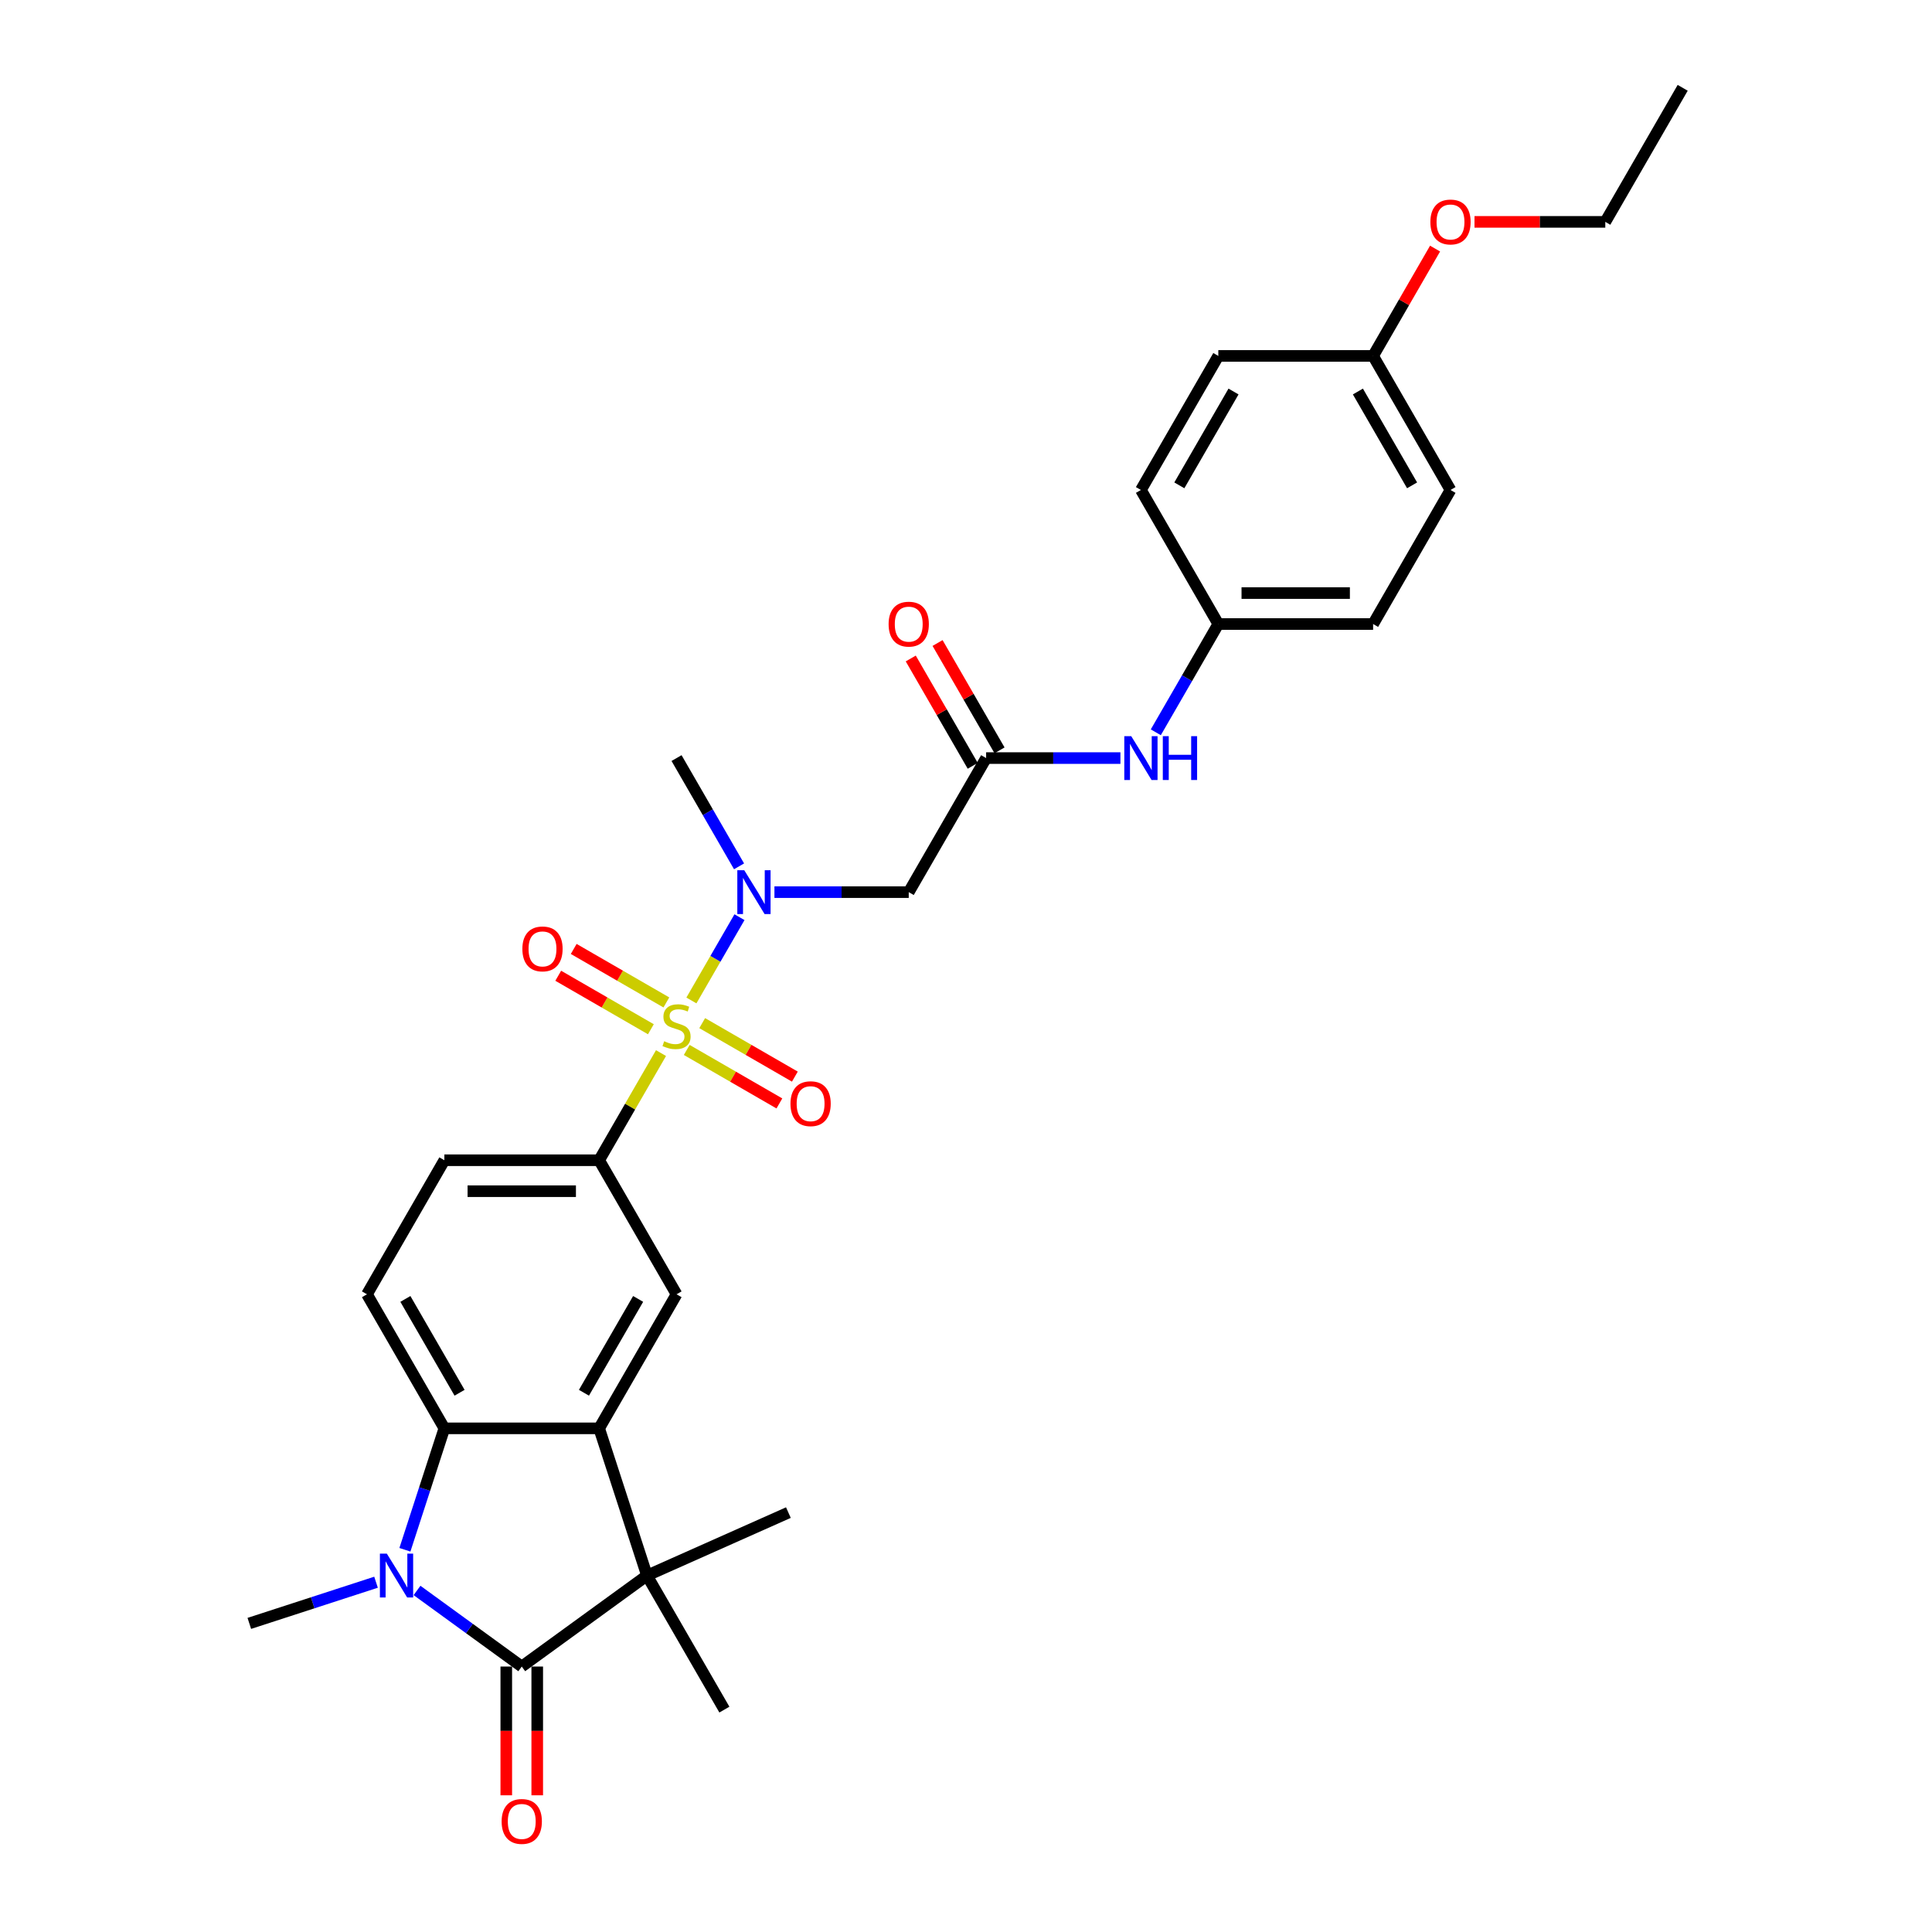 <?xml version='1.0' encoding='iso-8859-1'?>
<svg version='1.1' baseProfile='full'
              xmlns='http://www.w3.org/2000/svg'
                      xmlns:rdkit='http://www.rdkit.org/xml'
                      xmlns:xlink='http://www.w3.org/1999/xlink'
                  xml:space='preserve'
width='1000px' height='1000px' viewBox='0 0 1000 1000'>
<!-- END OF HEADER -->
<rect style='opacity:1.0;fill:#FFFFFF;stroke:none' width='1000' height='1000' x='0' y='0'> </rect>
<path class='bond-5' d='M 357.868,517.837 L 370.311,496.284' style='fill:none;fill-rule:evenodd;stroke:#CCCC00;stroke-width:6px;stroke-linecap:butt;stroke-linejoin:miter;stroke-opacity:1' />
<path class='bond-5' d='M 370.311,496.284 L 382.755,474.731' style='fill:none;fill-rule:evenodd;stroke:#0000FF;stroke-width:6px;stroke-linecap:butt;stroke-linejoin:miter;stroke-opacity:1' />
<path class='bond-6' d='M 342.14,545.078 L 326.13,572.808' style='fill:none;fill-rule:evenodd;stroke:#CCCC00;stroke-width:6px;stroke-linecap:butt;stroke-linejoin:miter;stroke-opacity:1' />
<path class='bond-6' d='M 326.13,572.808 L 310.12,600.538' style='fill:none;fill-rule:evenodd;stroke:#000000;stroke-width:6px;stroke-linecap:butt;stroke-linejoin:miter;stroke-opacity:1' />
<path class='bond-11' d='M 355.451,543.448 L 379.43,557.292' style='fill:none;fill-rule:evenodd;stroke:#CCCC00;stroke-width:6px;stroke-linecap:butt;stroke-linejoin:miter;stroke-opacity:1' />
<path class='bond-11' d='M 379.43,557.292 L 403.408,571.136' style='fill:none;fill-rule:evenodd;stroke:#FF0000;stroke-width:6px;stroke-linecap:butt;stroke-linejoin:miter;stroke-opacity:1' />
<path class='bond-11' d='M 363.463,529.571 L 387.442,543.415' style='fill:none;fill-rule:evenodd;stroke:#CCCC00;stroke-width:6px;stroke-linecap:butt;stroke-linejoin:miter;stroke-opacity:1' />
<path class='bond-11' d='M 387.442,543.415 L 411.42,557.259' style='fill:none;fill-rule:evenodd;stroke:#FF0000;stroke-width:6px;stroke-linecap:butt;stroke-linejoin:miter;stroke-opacity:1' />
<path class='bond-12' d='M 344.908,518.858 L 320.929,505.014' style='fill:none;fill-rule:evenodd;stroke:#CCCC00;stroke-width:6px;stroke-linecap:butt;stroke-linejoin:miter;stroke-opacity:1' />
<path class='bond-12' d='M 320.929,505.014 L 296.951,491.17' style='fill:none;fill-rule:evenodd;stroke:#FF0000;stroke-width:6px;stroke-linecap:butt;stroke-linejoin:miter;stroke-opacity:1' />
<path class='bond-12' d='M 336.896,532.735 L 312.917,518.891' style='fill:none;fill-rule:evenodd;stroke:#CCCC00;stroke-width:6px;stroke-linecap:butt;stroke-linejoin:miter;stroke-opacity:1' />
<path class='bond-12' d='M 312.917,518.891 L 288.939,505.047' style='fill:none;fill-rule:evenodd;stroke:#FF0000;stroke-width:6px;stroke-linecap:butt;stroke-linejoin:miter;stroke-opacity:1' />
<path class='bond-0' d='M 270.06,862.6 L 334.878,815.507' style='fill:none;fill-rule:evenodd;stroke:#000000;stroke-width:6px;stroke-linecap:butt;stroke-linejoin:miter;stroke-opacity:1' />
<path class='bond-13' d='M 262.048,862.6 L 262.048,895.922' style='fill:none;fill-rule:evenodd;stroke:#000000;stroke-width:6px;stroke-linecap:butt;stroke-linejoin:miter;stroke-opacity:1' />
<path class='bond-13' d='M 262.048,895.922 L 262.048,929.244' style='fill:none;fill-rule:evenodd;stroke:#FF0000;stroke-width:6px;stroke-linecap:butt;stroke-linejoin:miter;stroke-opacity:1' />
<path class='bond-13' d='M 278.072,862.6 L 278.072,895.922' style='fill:none;fill-rule:evenodd;stroke:#000000;stroke-width:6px;stroke-linecap:butt;stroke-linejoin:miter;stroke-opacity:1' />
<path class='bond-13' d='M 278.072,895.922 L 278.072,929.244' style='fill:none;fill-rule:evenodd;stroke:#FF0000;stroke-width:6px;stroke-linecap:butt;stroke-linejoin:miter;stroke-opacity:1' />
<path class='bond-31' d='M 270.06,862.6 L 242.955,842.907' style='fill:none;fill-rule:evenodd;stroke:#000000;stroke-width:6px;stroke-linecap:butt;stroke-linejoin:miter;stroke-opacity:1' />
<path class='bond-31' d='M 242.955,842.907 L 215.85,823.214' style='fill:none;fill-rule:evenodd;stroke:#0000FF;stroke-width:6px;stroke-linecap:butt;stroke-linejoin:miter;stroke-opacity:1' />
<path class='bond-1' d='M 209.579,802.159 L 219.79,770.734' style='fill:none;fill-rule:evenodd;stroke:#0000FF;stroke-width:6px;stroke-linecap:butt;stroke-linejoin:miter;stroke-opacity:1' />
<path class='bond-1' d='M 219.79,770.734 L 230,739.309' style='fill:none;fill-rule:evenodd;stroke:#000000;stroke-width:6px;stroke-linecap:butt;stroke-linejoin:miter;stroke-opacity:1' />
<path class='bond-18' d='M 194.634,818.954 L 161.839,829.61' style='fill:none;fill-rule:evenodd;stroke:#0000FF;stroke-width:6px;stroke-linecap:butt;stroke-linejoin:miter;stroke-opacity:1' />
<path class='bond-18' d='M 161.839,829.61 L 129.044,840.266' style='fill:none;fill-rule:evenodd;stroke:#000000;stroke-width:6px;stroke-linecap:butt;stroke-linejoin:miter;stroke-opacity:1' />
<path class='bond-2' d='M 310.12,739.309 L 350.18,669.924' style='fill:none;fill-rule:evenodd;stroke:#000000;stroke-width:6px;stroke-linecap:butt;stroke-linejoin:miter;stroke-opacity:1' />
<path class='bond-2' d='M 302.252,720.889 L 330.294,672.32' style='fill:none;fill-rule:evenodd;stroke:#000000;stroke-width:6px;stroke-linecap:butt;stroke-linejoin:miter;stroke-opacity:1' />
<path class='bond-3' d='M 310.12,739.309 L 334.878,815.507' style='fill:none;fill-rule:evenodd;stroke:#000000;stroke-width:6px;stroke-linecap:butt;stroke-linejoin:miter;stroke-opacity:1' />
<path class='bond-30' d='M 310.12,739.309 L 230,739.309' style='fill:none;fill-rule:evenodd;stroke:#000000;stroke-width:6px;stroke-linecap:butt;stroke-linejoin:miter;stroke-opacity:1' />
<path class='bond-19' d='M 334.878,815.507 L 408.071,782.92' style='fill:none;fill-rule:evenodd;stroke:#000000;stroke-width:6px;stroke-linecap:butt;stroke-linejoin:miter;stroke-opacity:1' />
<path class='bond-20' d='M 334.878,815.507 L 374.938,884.893' style='fill:none;fill-rule:evenodd;stroke:#000000;stroke-width:6px;stroke-linecap:butt;stroke-linejoin:miter;stroke-opacity:1' />
<path class='bond-4' d='M 230,739.309 L 189.941,669.924' style='fill:none;fill-rule:evenodd;stroke:#000000;stroke-width:6px;stroke-linecap:butt;stroke-linejoin:miter;stroke-opacity:1' />
<path class='bond-4' d='M 237.869,720.889 L 209.827,672.32' style='fill:none;fill-rule:evenodd;stroke:#000000;stroke-width:6px;stroke-linecap:butt;stroke-linejoin:miter;stroke-opacity:1' />
<path class='bond-8' d='M 400.847,461.767 L 435.603,461.767' style='fill:none;fill-rule:evenodd;stroke:#0000FF;stroke-width:6px;stroke-linecap:butt;stroke-linejoin:miter;stroke-opacity:1' />
<path class='bond-8' d='M 435.603,461.767 L 470.359,461.767' style='fill:none;fill-rule:evenodd;stroke:#000000;stroke-width:6px;stroke-linecap:butt;stroke-linejoin:miter;stroke-opacity:1' />
<path class='bond-26' d='M 382.533,448.419 L 366.356,420.401' style='fill:none;fill-rule:evenodd;stroke:#0000FF;stroke-width:6px;stroke-linecap:butt;stroke-linejoin:miter;stroke-opacity:1' />
<path class='bond-26' d='M 366.356,420.401 L 350.18,392.382' style='fill:none;fill-rule:evenodd;stroke:#000000;stroke-width:6px;stroke-linecap:butt;stroke-linejoin:miter;stroke-opacity:1' />
<path class='bond-7' d='M 310.12,600.538 L 350.18,669.924' style='fill:none;fill-rule:evenodd;stroke:#000000;stroke-width:6px;stroke-linecap:butt;stroke-linejoin:miter;stroke-opacity:1' />
<path class='bond-15' d='M 310.12,600.538 L 230,600.538' style='fill:none;fill-rule:evenodd;stroke:#000000;stroke-width:6px;stroke-linecap:butt;stroke-linejoin:miter;stroke-opacity:1' />
<path class='bond-15' d='M 298.102,616.562 L 242.018,616.562' style='fill:none;fill-rule:evenodd;stroke:#000000;stroke-width:6px;stroke-linecap:butt;stroke-linejoin:miter;stroke-opacity:1' />
<path class='bond-9' d='M 470.359,461.767 L 510.418,392.382' style='fill:none;fill-rule:evenodd;stroke:#000000;stroke-width:6px;stroke-linecap:butt;stroke-linejoin:miter;stroke-opacity:1' />
<path class='bond-14' d='M 510.418,392.382 L 545.174,392.382' style='fill:none;fill-rule:evenodd;stroke:#000000;stroke-width:6px;stroke-linecap:butt;stroke-linejoin:miter;stroke-opacity:1' />
<path class='bond-14' d='M 545.174,392.382 L 579.93,392.382' style='fill:none;fill-rule:evenodd;stroke:#0000FF;stroke-width:6px;stroke-linecap:butt;stroke-linejoin:miter;stroke-opacity:1' />
<path class='bond-16' d='M 517.357,388.376 L 501.319,360.597' style='fill:none;fill-rule:evenodd;stroke:#000000;stroke-width:6px;stroke-linecap:butt;stroke-linejoin:miter;stroke-opacity:1' />
<path class='bond-16' d='M 501.319,360.597 L 485.281,332.819' style='fill:none;fill-rule:evenodd;stroke:#FF0000;stroke-width:6px;stroke-linecap:butt;stroke-linejoin:miter;stroke-opacity:1' />
<path class='bond-16' d='M 503.48,396.388 L 487.442,368.609' style='fill:none;fill-rule:evenodd;stroke:#000000;stroke-width:6px;stroke-linecap:butt;stroke-linejoin:miter;stroke-opacity:1' />
<path class='bond-16' d='M 487.442,368.609 L 471.404,340.831' style='fill:none;fill-rule:evenodd;stroke:#FF0000;stroke-width:6px;stroke-linecap:butt;stroke-linejoin:miter;stroke-opacity:1' />
<path class='bond-10' d='M 189.941,669.924 L 230,600.538' style='fill:none;fill-rule:evenodd;stroke:#000000;stroke-width:6px;stroke-linecap:butt;stroke-linejoin:miter;stroke-opacity:1' />
<path class='bond-17' d='M 598.244,379.034 L 614.421,351.015' style='fill:none;fill-rule:evenodd;stroke:#0000FF;stroke-width:6px;stroke-linecap:butt;stroke-linejoin:miter;stroke-opacity:1' />
<path class='bond-17' d='M 614.421,351.015 L 630.598,322.996' style='fill:none;fill-rule:evenodd;stroke:#000000;stroke-width:6px;stroke-linecap:butt;stroke-linejoin:miter;stroke-opacity:1' />
<path class='bond-22' d='M 630.598,322.996 L 590.538,253.611' style='fill:none;fill-rule:evenodd;stroke:#000000;stroke-width:6px;stroke-linecap:butt;stroke-linejoin:miter;stroke-opacity:1' />
<path class='bond-23' d='M 630.598,322.996 L 710.717,322.996' style='fill:none;fill-rule:evenodd;stroke:#000000;stroke-width:6px;stroke-linecap:butt;stroke-linejoin:miter;stroke-opacity:1' />
<path class='bond-23' d='M 642.616,306.973 L 698.699,306.973' style='fill:none;fill-rule:evenodd;stroke:#000000;stroke-width:6px;stroke-linecap:butt;stroke-linejoin:miter;stroke-opacity:1' />
<path class='bond-21' d='M 710.717,184.225 L 750.777,253.611' style='fill:none;fill-rule:evenodd;stroke:#000000;stroke-width:6px;stroke-linecap:butt;stroke-linejoin:miter;stroke-opacity:1' />
<path class='bond-21' d='M 702.849,202.645 L 730.891,251.215' style='fill:none;fill-rule:evenodd;stroke:#000000;stroke-width:6px;stroke-linecap:butt;stroke-linejoin:miter;stroke-opacity:1' />
<path class='bond-27' d='M 710.717,184.225 L 726.755,156.447' style='fill:none;fill-rule:evenodd;stroke:#000000;stroke-width:6px;stroke-linecap:butt;stroke-linejoin:miter;stroke-opacity:1' />
<path class='bond-27' d='M 726.755,156.447 L 742.793,128.669' style='fill:none;fill-rule:evenodd;stroke:#FF0000;stroke-width:6px;stroke-linecap:butt;stroke-linejoin:miter;stroke-opacity:1' />
<path class='bond-32' d='M 710.717,184.225 L 630.598,184.225' style='fill:none;fill-rule:evenodd;stroke:#000000;stroke-width:6px;stroke-linecap:butt;stroke-linejoin:miter;stroke-opacity:1' />
<path class='bond-25' d='M 590.538,253.611 L 630.598,184.225' style='fill:none;fill-rule:evenodd;stroke:#000000;stroke-width:6px;stroke-linecap:butt;stroke-linejoin:miter;stroke-opacity:1' />
<path class='bond-25' d='M 610.424,251.215 L 638.466,202.645' style='fill:none;fill-rule:evenodd;stroke:#000000;stroke-width:6px;stroke-linecap:butt;stroke-linejoin:miter;stroke-opacity:1' />
<path class='bond-24' d='M 710.717,322.996 L 750.777,253.611' style='fill:none;fill-rule:evenodd;stroke:#000000;stroke-width:6px;stroke-linecap:butt;stroke-linejoin:miter;stroke-opacity:1' />
<path class='bond-28' d='M 763.195,114.84 L 797.046,114.84' style='fill:none;fill-rule:evenodd;stroke:#FF0000;stroke-width:6px;stroke-linecap:butt;stroke-linejoin:miter;stroke-opacity:1' />
<path class='bond-28' d='M 797.046,114.84 L 830.896,114.84' style='fill:none;fill-rule:evenodd;stroke:#000000;stroke-width:6px;stroke-linecap:butt;stroke-linejoin:miter;stroke-opacity:1' />
<path class='bond-29' d='M 830.896,114.84 L 870.956,45.455' style='fill:none;fill-rule:evenodd;stroke:#000000;stroke-width:6px;stroke-linecap:butt;stroke-linejoin:miter;stroke-opacity:1' />
<path  class='atom-0' d='M 343.77 538.94
Q 344.026 539.037, 345.084 539.485
Q 346.142 539.934, 347.295 540.222
Q 348.481 540.479, 349.635 540.479
Q 351.782 540.479, 353.032 539.453
Q 354.282 538.396, 354.282 536.569
Q 354.282 535.319, 353.641 534.55
Q 353.032 533.781, 352.07 533.364
Q 351.109 532.948, 349.507 532.467
Q 347.488 531.858, 346.27 531.281
Q 345.084 530.704, 344.219 529.486
Q 343.385 528.269, 343.385 526.217
Q 343.385 523.365, 345.308 521.603
Q 347.263 519.84, 351.109 519.84
Q 353.737 519.84, 356.717 521.09
L 355.98 523.558
Q 353.256 522.436, 351.205 522.436
Q 348.994 522.436, 347.776 523.365
Q 346.558 524.263, 346.59 525.833
Q 346.59 527.051, 347.199 527.788
Q 347.84 528.525, 348.737 528.942
Q 349.667 529.358, 351.205 529.839
Q 353.256 530.48, 354.474 531.121
Q 355.692 531.762, 356.557 533.076
Q 357.454 534.358, 357.454 536.569
Q 357.454 539.71, 355.339 541.408
Q 353.256 543.075, 349.763 543.075
Q 347.744 543.075, 346.206 542.626
Q 344.699 542.209, 342.905 541.472
L 343.77 538.94
' fill='#CCCC00'/>
<path  class='atom-2' d='M 200.227 804.162
L 207.662 816.18
Q 208.399 817.366, 209.585 819.513
Q 210.77 821.661, 210.835 821.789
L 210.835 804.162
L 213.847 804.162
L 213.847 826.852
L 210.738 826.852
L 202.758 813.713
Q 201.829 812.174, 200.836 810.412
Q 199.874 808.649, 199.586 808.104
L 199.586 826.852
L 196.637 826.852
L 196.637 804.162
L 200.227 804.162
' fill='#0000FF'/>
<path  class='atom-6' d='M 385.224 450.422
L 392.659 462.44
Q 393.396 463.626, 394.582 465.773
Q 395.768 467.921, 395.832 468.049
L 395.832 450.422
L 398.844 450.422
L 398.844 473.112
L 395.736 473.112
L 387.756 459.973
Q 386.826 458.434, 385.833 456.672
Q 384.871 454.909, 384.583 454.364
L 384.583 473.112
L 381.634 473.112
L 381.634 450.422
L 385.224 450.422
' fill='#0000FF'/>
<path  class='atom-12' d='M 409.15 571.277
Q 409.15 565.829, 411.842 562.784
Q 414.534 559.739, 419.565 559.739
Q 424.597 559.739, 427.289 562.784
Q 429.981 565.829, 429.981 571.277
Q 429.981 576.789, 427.257 579.93
Q 424.532 583.038, 419.565 583.038
Q 414.566 583.038, 411.842 579.93
Q 409.15 576.821, 409.15 571.277
M 419.565 580.474
Q 423.026 580.474, 424.885 578.167
Q 426.776 575.827, 426.776 571.277
Q 426.776 566.822, 424.885 564.579
Q 423.026 562.303, 419.565 562.303
Q 416.104 562.303, 414.213 564.547
Q 412.354 566.79, 412.354 571.277
Q 412.354 575.859, 414.213 578.167
Q 416.104 580.474, 419.565 580.474
' fill='#FF0000'/>
<path  class='atom-13' d='M 270.379 491.157
Q 270.379 485.709, 273.071 482.665
Q 275.763 479.62, 280.794 479.62
Q 285.826 479.62, 288.518 482.665
Q 291.21 485.709, 291.21 491.157
Q 291.21 496.669, 288.486 499.81
Q 285.762 502.919, 280.794 502.919
Q 275.795 502.919, 273.071 499.81
Q 270.379 496.701, 270.379 491.157
M 280.794 500.355
Q 284.255 500.355, 286.114 498.047
Q 288.005 495.708, 288.005 491.157
Q 288.005 486.703, 286.114 484.459
Q 284.255 482.184, 280.794 482.184
Q 277.333 482.184, 275.442 484.427
Q 273.583 486.671, 273.583 491.157
Q 273.583 495.74, 275.442 498.047
Q 277.333 500.355, 280.794 500.355
' fill='#FF0000'/>
<path  class='atom-14' d='M 259.645 942.784
Q 259.645 937.336, 262.337 934.291
Q 265.029 931.247, 270.06 931.247
Q 275.092 931.247, 277.784 934.291
Q 280.476 937.336, 280.476 942.784
Q 280.476 948.296, 277.752 951.437
Q 275.028 954.545, 270.06 954.545
Q 265.061 954.545, 262.337 951.437
Q 259.645 948.328, 259.645 942.784
M 270.06 951.982
Q 273.521 951.982, 275.38 949.674
Q 277.271 947.335, 277.271 942.784
Q 277.271 938.329, 275.38 936.086
Q 273.521 933.811, 270.06 933.811
Q 266.599 933.811, 264.708 936.054
Q 262.849 938.297, 262.849 942.784
Q 262.849 947.367, 264.708 949.674
Q 266.599 951.982, 270.06 951.982
' fill='#FF0000'/>
<path  class='atom-15' d='M 585.522 381.037
L 592.958 393.055
Q 593.695 394.241, 594.88 396.388
Q 596.066 398.535, 596.13 398.663
L 596.13 381.037
L 599.143 381.037
L 599.143 403.727
L 596.034 403.727
L 588.054 390.587
Q 587.125 389.049, 586.131 387.286
Q 585.17 385.524, 584.881 384.979
L 584.881 403.727
L 581.933 403.727
L 581.933 381.037
L 585.522 381.037
' fill='#0000FF'/>
<path  class='atom-15' d='M 601.867 381.037
L 604.943 381.037
L 604.943 390.683
L 616.545 390.683
L 616.545 381.037
L 619.621 381.037
L 619.621 403.727
L 616.545 403.727
L 616.545 393.247
L 604.943 393.247
L 604.943 403.727
L 601.867 403.727
L 601.867 381.037
' fill='#0000FF'/>
<path  class='atom-17' d='M 459.943 323.061
Q 459.943 317.612, 462.635 314.568
Q 465.327 311.523, 470.359 311.523
Q 475.39 311.523, 478.082 314.568
Q 480.774 317.612, 480.774 323.061
Q 480.774 328.573, 478.05 331.713
Q 475.326 334.822, 470.359 334.822
Q 465.359 334.822, 462.635 331.713
Q 459.943 328.605, 459.943 323.061
M 470.359 332.258
Q 473.82 332.258, 475.679 329.951
Q 477.57 327.611, 477.57 323.061
Q 477.57 318.606, 475.679 316.363
Q 473.82 314.087, 470.359 314.087
Q 466.898 314.087, 465.007 316.33
Q 463.148 318.574, 463.148 323.061
Q 463.148 327.643, 465.007 329.951
Q 466.898 332.258, 470.359 332.258
' fill='#FF0000'/>
<path  class='atom-28' d='M 740.361 114.904
Q 740.361 109.456, 743.053 106.411
Q 745.745 103.367, 750.777 103.367
Q 755.808 103.367, 758.5 106.411
Q 761.192 109.456, 761.192 114.904
Q 761.192 120.416, 758.468 123.557
Q 755.744 126.666, 750.777 126.666
Q 745.777 126.666, 743.053 123.557
Q 740.361 120.448, 740.361 114.904
M 750.777 124.102
Q 754.238 124.102, 756.097 121.794
Q 757.988 119.455, 757.988 114.904
Q 757.988 110.449, 756.097 108.206
Q 754.238 105.931, 750.777 105.931
Q 747.316 105.931, 745.425 108.174
Q 743.566 110.417, 743.566 114.904
Q 743.566 119.487, 745.425 121.794
Q 747.316 124.102, 750.777 124.102
' fill='#FF0000'/>
</svg>
